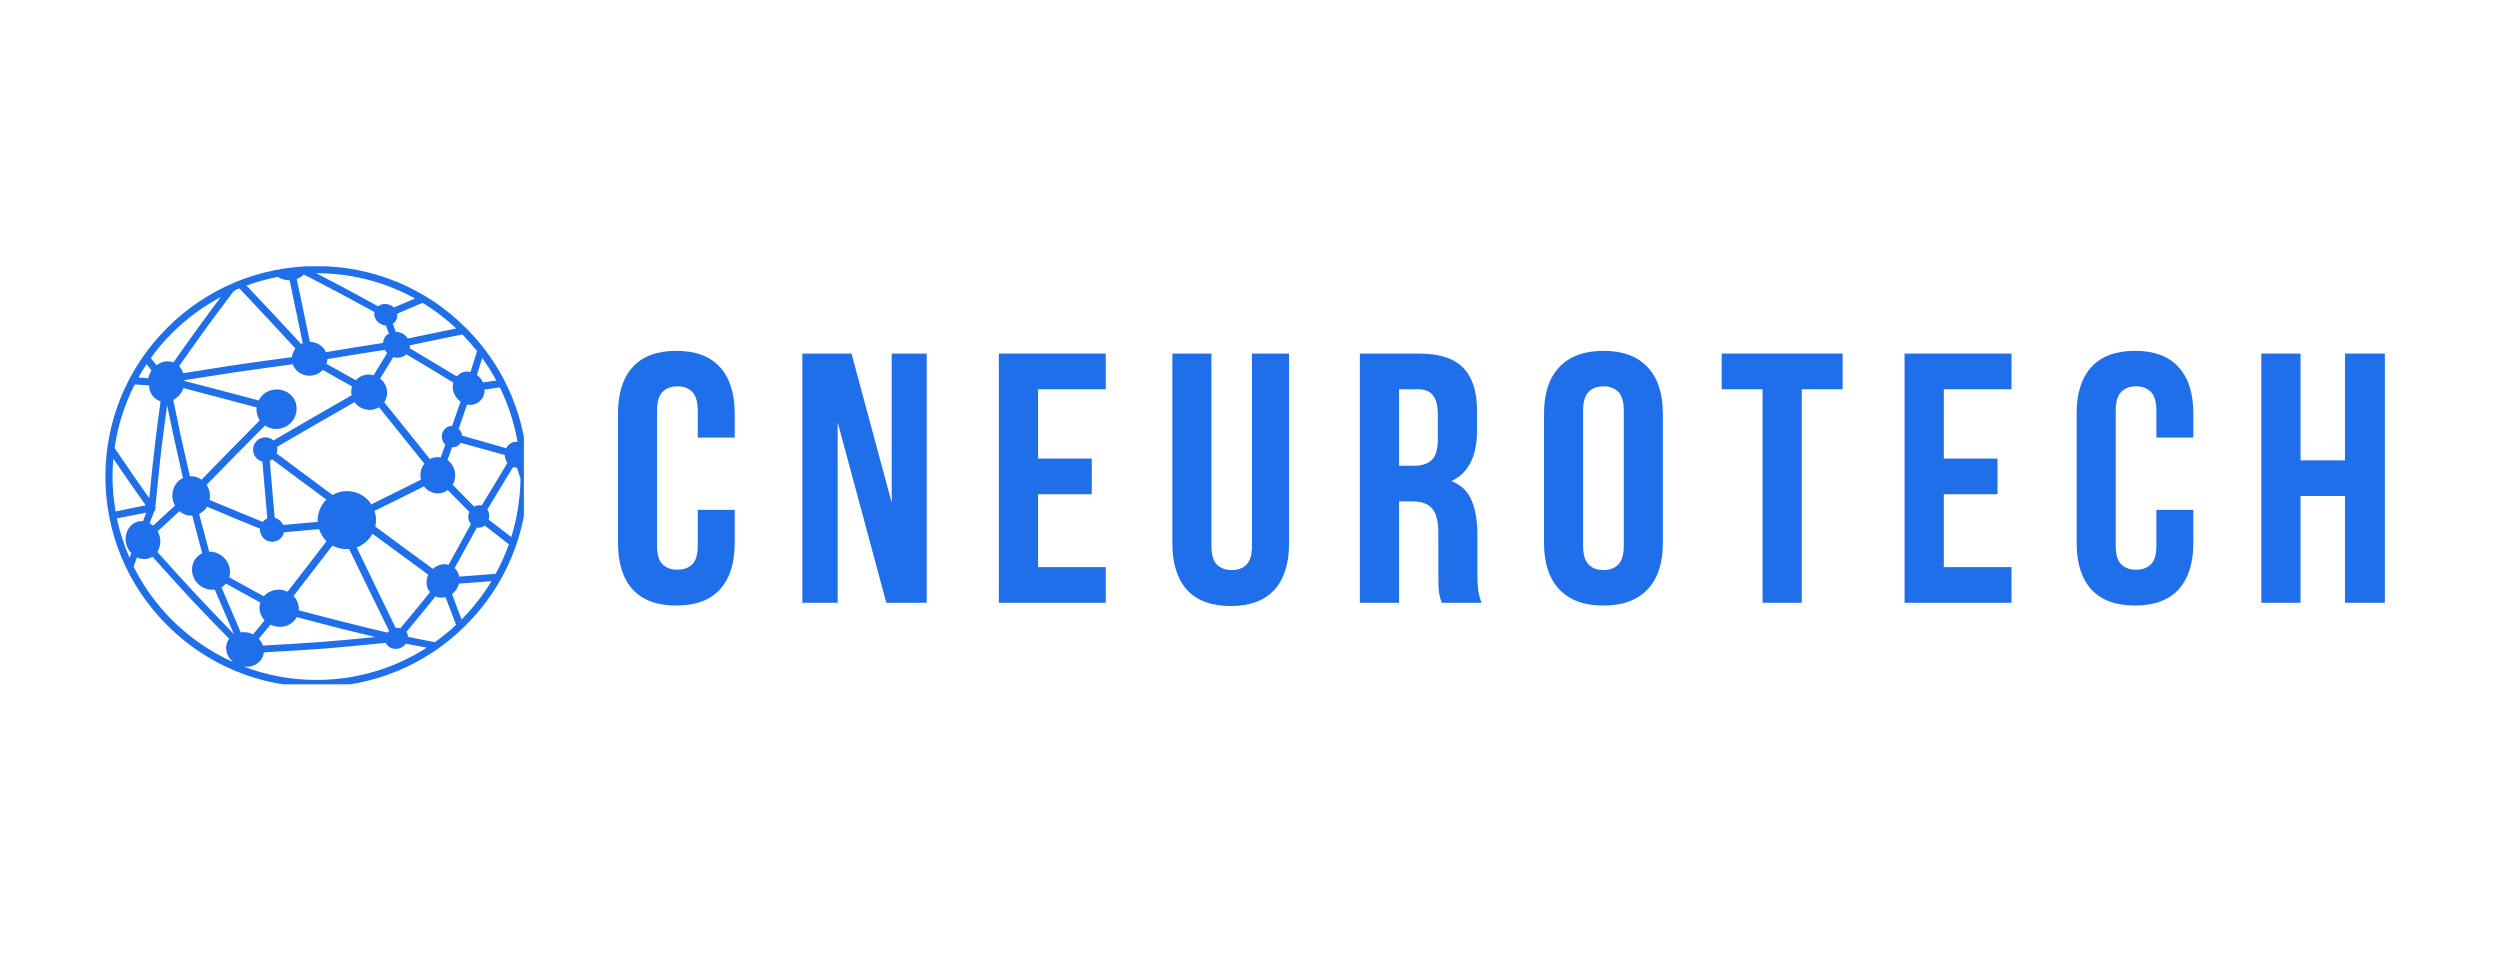 <svg xmlns="http://www.w3.org/2000/svg" xmlns:xlink="http://www.w3.org/1999/xlink" width="320" zoomAndPan="magnify" viewBox="0 0 240 92.25" height="123" preserveAspectRatio="xMidYMid meet" version="1.0"><defs><g/><clipPath id="fc4697bedd"><path d="M 10.117 25.559 L 50.293 25.559 L 50.293 65.699 L 10.117 65.699 Z M 10.117 25.559 " clip-rule="nonzero"/></clipPath></defs><g fill="#1f6feb" fill-opacity="1"><g transform="translate(58.266, 57.867)"><g><path d="M 12.266 -8.922 L 12.266 -5.734 C 12.266 -3.805 11.789 -2.32 10.844 -1.281 C 9.906 -0.25 8.508 0.266 6.656 0.266 C 4.812 0.266 3.414 -0.25 2.469 -1.281 C 1.531 -2.32 1.062 -3.805 1.062 -5.734 L 1.062 -18.172 C 1.062 -20.109 1.531 -21.594 2.469 -22.625 C 3.414 -23.664 4.812 -24.188 6.656 -24.188 C 8.508 -24.188 9.906 -23.664 10.844 -22.625 C 11.789 -21.594 12.266 -20.109 12.266 -18.172 L 12.266 -15.859 L 8.719 -15.859 L 8.719 -18.422 C 8.719 -19.285 8.539 -19.895 8.188 -20.25 C 7.832 -20.602 7.359 -20.781 6.766 -20.781 C 6.172 -20.781 5.695 -20.602 5.344 -20.25 C 4.988 -19.895 4.812 -19.285 4.812 -18.422 L 4.812 -5.5 C 4.812 -4.633 4.988 -4.031 5.344 -3.688 C 5.695 -3.344 6.172 -3.172 6.766 -3.172 C 7.359 -3.172 7.832 -3.344 8.188 -3.688 C 8.539 -4.031 8.719 -4.633 8.719 -5.5 L 8.719 -8.922 Z M 12.266 -8.922 "/></g></g></g><g fill="#1f6feb" fill-opacity="1"><g transform="translate(75.697, 57.867)"><g><path d="M 4.719 -17.328 L 4.719 0 L 1.328 0 L 1.328 -23.922 L 6.047 -23.922 L 9.906 -9.609 L 9.906 -23.922 L 13.266 -23.922 L 13.266 0 L 9.391 0 Z M 4.719 -17.328 "/></g></g></g><g fill="#1f6feb" fill-opacity="1"><g transform="translate(94.529, 57.867)"><g><path d="M 5.125 -13.844 L 10.281 -13.844 L 10.281 -10.422 L 5.125 -10.422 L 5.125 -3.422 L 11.625 -3.422 L 11.625 0 L 1.359 0 L 1.359 -23.922 L 11.625 -23.922 L 11.625 -20.5 L 5.125 -20.5 Z M 5.125 -13.844 "/></g></g></g><g fill="#1f6feb" fill-opacity="1"><g transform="translate(111.345, 57.867)"><g><path d="M 4.953 -23.922 L 4.953 -5.469 C 4.953 -4.602 5.129 -4 5.484 -3.656 C 5.836 -3.312 6.312 -3.141 6.906 -3.141 C 7.5 -3.141 7.969 -3.312 8.312 -3.656 C 8.664 -4 8.844 -4.602 8.844 -5.469 L 8.844 -23.922 L 12.406 -23.922 L 12.406 -5.703 C 12.406 -3.766 11.93 -2.273 10.984 -1.234 C 10.035 -0.203 8.641 0.312 6.797 0.312 C 4.953 0.312 3.555 -0.203 2.609 -1.234 C 1.672 -2.273 1.203 -3.766 1.203 -5.703 L 1.203 -23.922 Z M 4.953 -23.922 "/></g></g></g><g fill="#1f6feb" fill-opacity="1"><g transform="translate(129.187, 57.867)"><g><path d="M 9.219 0 C 9.176 -0.156 9.129 -0.301 9.078 -0.438 C 9.035 -0.582 9 -0.754 8.969 -0.953 C 8.938 -1.16 8.914 -1.422 8.906 -1.734 C 8.895 -2.055 8.891 -2.457 8.891 -2.938 L 8.891 -6.703 C 8.891 -7.816 8.691 -8.598 8.297 -9.047 C 7.91 -9.504 7.285 -9.734 6.422 -9.734 L 5.125 -9.734 L 5.125 0 L 1.359 0 L 1.359 -23.922 L 7.047 -23.922 C 9.004 -23.922 10.422 -23.461 11.297 -22.547 C 12.172 -21.641 12.609 -20.266 12.609 -18.422 L 12.609 -16.547 C 12.609 -14.078 11.789 -12.457 10.156 -11.688 C 11.102 -11.301 11.754 -10.664 12.109 -9.781 C 12.461 -8.906 12.641 -7.844 12.641 -6.594 L 12.641 -2.906 C 12.641 -2.312 12.66 -1.789 12.703 -1.344 C 12.754 -0.906 12.867 -0.457 13.047 0 Z M 5.125 -20.5 L 5.125 -13.156 L 6.594 -13.156 C 7.301 -13.156 7.852 -13.336 8.25 -13.703 C 8.645 -14.066 8.844 -14.727 8.844 -15.688 L 8.844 -18.047 C 8.844 -18.91 8.688 -19.535 8.375 -19.922 C 8.07 -20.305 7.594 -20.5 6.938 -20.5 Z M 5.125 -20.5 "/></g></g></g><g fill="#1f6feb" fill-opacity="1"><g transform="translate(147.165, 57.867)"><g><path d="M 4.812 -5.5 C 4.812 -4.633 4.988 -4.023 5.344 -3.672 C 5.695 -3.316 6.172 -3.141 6.766 -3.141 C 7.359 -3.141 7.832 -3.316 8.188 -3.672 C 8.539 -4.023 8.719 -4.633 8.719 -5.5 L 8.719 -18.422 C 8.719 -19.285 8.539 -19.895 8.188 -20.25 C 7.832 -20.602 7.359 -20.781 6.766 -20.781 C 6.172 -20.781 5.695 -20.602 5.344 -20.25 C 4.988 -19.895 4.812 -19.285 4.812 -18.422 Z M 1.062 -18.172 C 1.062 -20.109 1.551 -21.594 2.531 -22.625 C 3.508 -23.664 4.922 -24.188 6.766 -24.188 C 8.609 -24.188 10.02 -23.664 11 -22.625 C 11.977 -21.594 12.469 -20.109 12.469 -18.172 L 12.469 -5.734 C 12.469 -3.805 11.977 -2.32 11 -1.281 C 10.02 -0.25 8.609 0.266 6.766 0.266 C 4.922 0.266 3.508 -0.25 2.531 -1.281 C 1.551 -2.32 1.062 -3.805 1.062 -5.734 Z M 1.062 -18.172 "/></g></g></g><g fill="#1f6feb" fill-opacity="1"><g transform="translate(164.938, 57.867)"><g><path d="M 0.344 -23.922 L 11.953 -23.922 L 11.953 -20.5 L 8.031 -20.5 L 8.031 0 L 4.266 0 L 4.266 -20.5 L 0.344 -20.5 Z M 0.344 -23.922 "/></g></g></g><g fill="#1f6feb" fill-opacity="1"><g transform="translate(181.48, 57.867)"><g><path d="M 5.125 -13.844 L 10.281 -13.844 L 10.281 -10.422 L 5.125 -10.422 L 5.125 -3.422 L 11.625 -3.422 L 11.625 0 L 1.359 0 L 1.359 -23.922 L 11.625 -23.922 L 11.625 -20.5 L 5.125 -20.5 Z M 5.125 -13.844 "/></g></g></g><g fill="#1f6feb" fill-opacity="1"><g transform="translate(198.296, 57.867)"><g><path d="M 12.266 -8.922 L 12.266 -5.734 C 12.266 -3.805 11.789 -2.32 10.844 -1.281 C 9.906 -0.25 8.508 0.266 6.656 0.266 C 4.812 0.266 3.414 -0.25 2.469 -1.281 C 1.531 -2.32 1.062 -3.805 1.062 -5.734 L 1.062 -18.172 C 1.062 -20.109 1.531 -21.594 2.469 -22.625 C 3.414 -23.664 4.812 -24.188 6.656 -24.188 C 8.508 -24.188 9.906 -23.664 10.844 -22.625 C 11.789 -21.594 12.266 -20.109 12.266 -18.172 L 12.266 -15.859 L 8.719 -15.859 L 8.719 -18.422 C 8.719 -19.285 8.539 -19.895 8.188 -20.25 C 7.832 -20.602 7.359 -20.781 6.766 -20.781 C 6.172 -20.781 5.695 -20.602 5.344 -20.25 C 4.988 -19.895 4.812 -19.285 4.812 -18.422 L 4.812 -5.5 C 4.812 -4.633 4.988 -4.031 5.344 -3.688 C 5.695 -3.344 6.172 -3.172 6.766 -3.172 C 7.359 -3.172 7.832 -3.344 8.188 -3.688 C 8.539 -4.031 8.719 -4.633 8.719 -5.5 L 8.719 -8.922 Z M 12.266 -8.922 "/></g></g></g><g fill="#1f6feb" fill-opacity="1"><g transform="translate(215.727, 57.867)"><g><path d="M 5.125 0 L 1.359 0 L 1.359 -23.922 L 5.125 -23.922 L 5.125 -13.672 L 9.391 -13.672 L 9.391 -23.922 L 13.219 -23.922 L 13.219 0 L 9.391 0 L 9.391 -10.25 L 5.125 -10.25 Z M 5.125 0 "/></g></g></g><g clip-path="url(#fc4697bedd)"><path fill="#1f6feb" d="M 30.391 25.543 C 35.781 25.543 40.902 27.656 44.711 31.465 C 48.535 35.262 50.652 40.367 50.652 45.758 C 50.652 51.129 48.535 56.234 44.711 60.031 C 40.902 63.844 35.781 65.953 30.391 65.953 C 24.988 65.953 19.867 63.844 16.059 60.031 C 12.238 56.234 10.117 51.129 10.117 45.758 C 10.117 40.367 12.238 35.262 16.059 31.465 C 19.867 27.656 24.988 25.543 30.391 25.543 Z M 28.676 58.59 C 30.125 58.961 31.57 59.352 33.02 59.711 C 34.402 60.07 35.797 60.395 37.191 60.727 L 37.352 60.566 C 36.062 57.945 34.789 55.328 33.516 52.707 C 32.953 52.746 32.402 52.641 31.922 52.371 C 30.672 53.988 29.426 55.609 28.18 57.211 C 28.488 57.52 28.688 58.016 28.688 58.441 C 28.688 58.496 28.688 58.535 28.676 58.59 Z M 43.801 31.531 C 42.82 30.609 41.734 29.781 40.57 29.074 C 39.75 29.422 38.945 29.754 38.129 30.117 C 38.195 30.492 38.047 30.879 37.715 31.078 C 37.809 31.332 37.902 31.586 37.996 31.855 C 38.465 31.867 38.906 32.094 39.148 32.496 C 40.703 32.176 42.258 31.855 43.801 31.531 Z M 39.844 28.66 C 36.949 27.055 33.703 26.227 30.391 26.227 C 30.379 26.227 30.363 26.227 30.352 26.227 C 31.195 26.668 32.027 27.094 32.859 27.535 C 34.012 28.152 35.152 28.781 36.293 29.406 C 36.344 29.367 36.387 29.34 36.453 29.301 C 36.625 29.207 36.812 29.18 37.016 29.18 C 37.297 29.195 37.594 29.312 37.809 29.516 C 38.477 29.234 39.16 28.941 39.844 28.66 Z M 26.68 26.586 C 25.645 26.773 24.641 27.055 23.66 27.414 C 25.43 29.273 27.16 31.133 28.902 33.016 C 28.957 32.992 29.012 32.977 29.062 32.949 L 27.805 26.906 C 27.414 26.906 26.984 26.801 26.68 26.586 Z M 22.977 27.684 C 22.883 27.723 22.777 27.762 22.668 27.805 C 22.59 27.871 22.492 27.938 22.402 27.992 C 21.527 29.168 20.645 30.328 19.785 31.508 C 18.914 32.711 18.055 33.926 17.199 35.141 C 17.371 35.328 17.508 35.582 17.586 35.824 C 19.262 35.559 20.938 35.289 22.629 35.035 C 24.426 34.77 26.223 34.527 28.02 34.285 C 28.059 33.98 28.18 33.699 28.367 33.457 C 26.582 31.52 24.789 29.594 22.977 27.684 Z M 16.648 34.793 C 17.465 33.645 18.27 32.48 19.102 31.348 C 19.785 30.398 20.496 29.449 21.207 28.512 C 19.492 29.422 17.922 30.586 16.543 31.945 C 15.789 32.695 15.094 33.512 14.477 34.379 L 15.027 35.062 C 15.496 34.703 16.086 34.582 16.648 34.793 Z M 13.281 36.238 C 13.605 36.266 13.926 36.293 14.234 36.32 C 14.289 36.051 14.395 35.797 14.543 35.559 C 14.395 35.355 14.234 35.156 14.074 34.957 C 13.793 35.367 13.523 35.797 13.281 36.238 Z M 12.934 36.906 C 11.957 38.816 11.297 40.891 11.004 43.016 C 12.102 44.633 13.203 46.238 14.328 47.828 C 14.504 46.078 14.676 44.312 14.891 42.562 C 15.051 41.211 15.227 39.859 15.414 38.523 C 14.863 38.363 14.461 37.895 14.344 37.336 C 14.328 37.227 14.316 37.121 14.316 37 C 13.859 36.961 13.391 36.934 12.934 36.906 Z M 13.992 48.508 C 12.934 47.027 11.902 45.543 10.883 44.031 C 10.828 44.605 10.801 45.18 10.801 45.758 C 10.801 46.879 10.91 47.988 11.098 49.098 C 12.062 48.898 13.027 48.711 13.992 48.508 Z M 11.219 49.766 C 11.5 51.062 11.902 52.332 12.438 53.551 L 12.598 53.094 C 12.262 52.746 12.074 52.293 12.062 51.812 C 12.023 50.824 12.746 49.953 13.727 50.031 C 13.832 49.766 13.941 49.484 14.035 49.219 C 13.094 49.406 12.156 49.578 11.219 49.766 Z M 12.828 54.406 C 13.777 56.305 15.039 58.055 16.543 59.551 C 18.27 61.262 20.27 62.625 22.441 63.586 C 22.387 63.562 22.348 63.52 22.293 63.48 C 21.676 62.906 21.488 62.012 22 61.328 C 20.75 60.047 19.492 58.75 18.258 57.438 C 17.039 56.117 15.832 54.777 14.637 53.441 C 14.18 53.734 13.633 53.734 13.148 53.508 C 13.043 53.805 12.934 54.098 12.828 54.406 Z M 23.395 63.988 C 25.594 64.832 27.965 65.273 30.391 65.273 C 34.16 65.273 37.82 64.203 40.973 62.172 L 38.961 61.797 C 38.746 62.09 38.41 62.277 38.035 62.293 C 37.672 62.305 37.312 62.156 37.109 61.852 C 37.082 61.809 37.055 61.77 37.043 61.715 C 35.086 61.902 33.129 62.105 31.156 62.266 C 29.211 62.41 27.27 62.52 25.324 62.625 C 25.297 62.922 25.188 63.188 25 63.414 C 24.598 63.895 23.984 64.07 23.395 63.988 Z M 41.75 61.648 C 42.461 61.141 43.145 60.582 43.785 59.98 L 42.77 57.332 C 42.445 57.41 42.109 57.387 41.801 57.266 C 40.879 58.402 39.953 59.539 39.016 60.66 C 39.121 60.809 39.16 60.969 39.16 61.141 Z M 43.398 57.039 C 43.691 57.84 44 58.656 44.309 59.473 C 45.41 58.359 46.375 57.133 47.18 55.793 C 46.133 55.887 45.102 55.953 44.07 56.023 C 43.961 56.422 43.734 56.785 43.398 57.039 Z M 47.582 55.086 C 48.078 54.18 48.508 53.227 48.855 52.254 L 46.535 50.449 C 46.32 50.621 46.055 50.688 45.785 50.648 C 45.074 51.957 44.363 53.242 43.641 54.539 C 43.879 54.754 44.027 55.031 44.082 55.355 C 45.25 55.273 46.414 55.18 47.582 55.086 Z M 49.082 51.559 C 49.645 49.738 49.941 47.855 49.969 45.957 L 49.621 44.887 C 49.484 44.887 49.379 44.887 49.246 44.848 C 48.426 46.211 47.609 47.562 46.777 48.922 C 46.977 49.191 47.02 49.566 46.91 49.887 C 47.637 50.434 48.359 50.996 49.082 51.559 Z M 49.688 42.426 C 49.363 40.609 48.801 38.844 47.984 37.188 L 46.523 37.402 C 46.562 38.324 45.746 39.02 44.832 38.844 C 44.566 39.621 44.309 40.395 44.027 41.172 C 44.242 41.371 44.324 41.531 44.363 41.824 C 45.785 42.227 47.18 42.613 48.586 43.027 C 48.801 42.613 49.23 42.348 49.688 42.426 Z M 47.648 36.531 C 47.246 35.785 46.789 35.062 46.293 34.367 L 45.785 35.996 C 46.039 36.172 46.242 36.426 46.363 36.707 Z M 45.797 33.711 C 45.355 33.152 44.887 32.617 44.391 32.109 C 42.699 32.441 41.039 32.789 39.348 33.152 C 39.363 33.258 39.363 33.324 39.336 33.43 C 40.852 34.328 42.34 35.223 43.84 36.133 C 44.137 35.812 44.457 35.648 44.941 35.676 C 45.02 35.676 45.086 35.691 45.168 35.703 Z M 14.367 50.234 C 14.488 50.301 14.598 50.383 14.703 50.461 C 15.402 49.82 16.086 49.176 16.797 48.535 C 16.273 47.629 16.594 46.344 17.559 45.891 C 17.266 44.594 16.969 43.281 16.688 41.973 C 16.461 40.957 16.258 39.93 16.043 38.898 C 15.871 40.141 15.711 41.387 15.551 42.629 C 15.309 44.633 15.121 46.652 14.918 48.672 L 14.957 48.723 L 14.906 48.844 L 14.879 49.059 L 14.812 49.07 C 14.664 49.457 14.516 49.848 14.367 50.234 Z M 18.23 45.715 C 18.621 45.688 19.023 45.824 19.344 46.051 C 21.207 44.141 23.059 42.242 24.934 40.355 C 24.691 39.98 24.586 39.555 24.641 39.113 C 22.293 38.484 19.945 37.867 17.613 37.254 C 17.438 37.75 17.09 38.164 16.633 38.391 C 16.863 39.539 17.105 40.676 17.344 41.812 C 17.629 43.109 17.934 44.418 18.23 45.715 Z M 17.707 36.492 C 17.707 36.52 17.707 36.547 17.707 36.574 C 20.094 37.188 22.469 37.801 24.84 38.445 C 25.738 36.68 28.488 37.242 28.473 39.258 C 28.461 40.809 26.691 41.707 25.445 40.852 C 23.555 42.75 21.691 44.633 19.84 46.543 C 20.109 46.973 20.215 47.492 20.121 48 C 21.824 48.711 23.512 49.406 25.215 50.102 C 25.336 49.953 25.484 49.848 25.66 49.777 C 25.496 47.949 25.336 46.129 25.188 44.301 C 24.316 44.113 23.984 42.988 24.641 42.332 C 25.055 41.906 25.805 41.852 26.25 42.281 C 28.742 40.824 31.25 39.379 33.758 37.949 C 33.703 37.668 33.703 37.375 33.797 37.094 C 32.859 36.574 31.922 36.051 30.996 35.516 C 30.125 36.438 28.555 36.172 28.098 34.969 C 26.301 35.223 24.504 35.449 22.711 35.719 C 21.031 35.973 19.371 36.238 17.707 36.492 Z M 24.84 61.316 C 25.027 61.504 25.164 61.73 25.242 61.973 C 27.188 61.863 29.145 61.758 31.09 61.609 C 32.754 61.477 34.414 61.316 36.062 61.156 C 34.977 60.902 33.891 60.633 32.805 60.367 C 31.371 60.004 29.922 59.617 28.488 59.242 C 28.02 60.141 26.867 60.406 25.969 59.965 C 25.594 60.422 25.215 60.859 24.84 61.316 Z M 31.332 47.961 C 29.602 46.68 27.859 45.395 26.129 44.098 C 26.062 44.152 25.98 44.207 25.898 44.23 C 26.047 46.062 26.207 47.895 26.371 49.711 C 26.73 49.805 27.039 50.059 27.188 50.395 L 30.5 50.102 C 30.457 49.297 30.766 48.523 31.332 47.961 Z M 27.602 56.809 C 28.863 55.195 30.109 53.574 31.344 51.957 C 31.023 51.652 30.766 51.211 30.633 50.797 C 29.508 50.902 28.379 51.008 27.254 51.102 C 27.078 51.984 25.953 52.32 25.297 51.664 C 25.07 51.422 24.934 51.09 24.961 50.754 C 23.258 50.059 21.57 49.367 19.879 48.645 C 19.691 48.949 19.438 49.176 19.117 49.34 C 19.438 50.555 19.758 51.758 20.082 52.961 C 20.738 52.949 21.355 53.27 21.73 53.805 C 22.066 54.285 22.16 54.871 22.012 55.422 C 23.109 56.035 24.211 56.637 25.324 57.238 C 25.898 56.598 26.824 56.422 27.602 56.809 Z M 18.457 49.5 C 18.004 49.527 17.574 49.379 17.227 49.07 C 16.527 49.711 15.832 50.355 15.133 51.008 C 15.48 51.625 15.48 52.387 15.105 52.988 C 16.312 54.324 17.52 55.676 18.754 56.996 C 19.973 58.309 21.219 59.59 22.453 60.875 C 21.836 59.445 21.219 58.027 20.617 56.609 C 19.383 56.73 18.312 55.727 18.445 54.473 C 18.484 54.098 18.645 53.734 18.914 53.469 C 19.062 53.32 19.223 53.203 19.41 53.109 C 19.09 51.906 18.766 50.715 18.457 49.5 Z M 23.109 60.699 C 23.539 60.648 23.914 60.715 24.293 60.902 C 24.668 60.445 25.027 60.004 25.402 59.551 C 24.977 59.082 24.789 58.441 24.988 57.84 C 23.891 57.238 22.789 56.637 21.691 56.023 C 21.543 56.168 21.449 56.289 21.262 56.383 C 21.879 57.828 22.492 59.258 23.109 60.699 Z M 40.742 44.512 C 39.297 42.707 37.848 40.902 36.387 39.098 C 35.609 39.578 34.547 39.34 34.039 38.605 C 31.543 40.02 29.078 41.453 26.598 42.895 C 26.609 42.977 26.625 43.07 26.625 43.148 C 26.625 43.281 26.598 43.418 26.559 43.535 C 28.34 44.859 30.137 46.195 31.922 47.52 C 33.207 46.785 34.855 47.172 35.648 48.418 C 37.242 47.629 38.824 46.84 40.406 46.051 C 40.289 45.516 40.395 44.941 40.742 44.512 Z M 37.336 32.016 C 37.242 31.762 37.148 31.508 37.055 31.254 C 36.867 31.254 36.641 31.16 36.508 31.078 C 36.172 30.891 35.957 30.57 35.93 30.184 C 35.93 30.117 35.93 30.035 35.941 29.957 C 34.789 29.328 33.648 28.699 32.496 28.086 C 31.398 27.496 30.285 26.934 29.172 26.359 C 28.957 26.547 28.758 26.68 28.488 26.789 C 28.918 28.793 29.332 30.812 29.75 32.816 C 30.418 32.828 31.023 33.203 31.289 33.805 C 33.129 33.496 34.949 33.203 36.773 32.922 C 36.812 32.523 36.977 32.215 37.336 32.016 Z M 37.98 60.273 L 38.449 60.301 C 39.402 59.164 40.34 58.016 41.281 56.852 C 40.879 56.371 40.852 55.727 41.117 55.168 L 35.754 51.238 C 35.434 51.84 34.883 52.32 34.238 52.547 Z M 31.426 34.473 C 31.426 34.633 31.398 34.781 31.344 34.93 C 32.281 35.449 33.223 35.973 34.16 36.504 C 34.59 36.023 35.246 35.852 35.863 36.023 C 36.293 35.316 36.734 34.609 37.164 33.898 L 36.934 33.59 C 35.098 33.871 33.262 34.168 31.426 34.473 Z M 45.062 49.152 C 44.375 48.441 43.68 47.746 42.984 47.051 C 42.258 47.586 41.254 47.414 40.703 46.691 C 39.133 47.48 37.551 48.27 35.957 49.043 C 36.117 49.539 36.145 50.047 36.023 50.543 C 37.859 51.906 39.699 53.254 41.547 54.605 C 41.965 54.258 42.527 54.059 43.062 54.219 C 43.785 52.922 44.496 51.625 45.207 50.312 C 45.047 50.102 44.941 49.941 44.953 49.605 C 44.953 49.445 44.992 49.285 45.062 49.152 Z M 48.453 43.684 C 47.047 43.297 45.637 42.895 44.215 42.508 C 44.027 42.816 43.762 42.949 43.398 42.949 L 42.957 44.164 C 43.707 44.688 43.922 45.758 43.453 46.531 C 44.148 47.227 44.832 47.934 45.516 48.629 C 45.73 48.512 46 48.469 46.242 48.523 C 47.07 47.172 47.891 45.824 48.707 44.445 C 48.559 44.246 48.465 43.883 48.453 43.684 Z M 36.883 38.617 C 38.355 40.434 39.816 42.242 41.266 44.07 C 41.602 43.898 41.949 43.844 42.312 43.91 L 42.754 42.695 C 42.34 42.32 42.297 41.598 42.688 41.199 C 42.875 40.996 43.145 40.875 43.398 40.891 L 44.215 38.562 C 43.652 38.148 43.316 37.402 43.52 36.734 C 42.016 35.812 40.516 34.902 39 34.008 C 38.691 34.328 38.184 34.406 37.754 34.285 L 36.492 36.344 C 37.191 36.879 37.391 37.883 36.883 38.617 Z M 36.883 38.617 " fill-opacity="1" fill-rule="evenodd"/></g></svg>